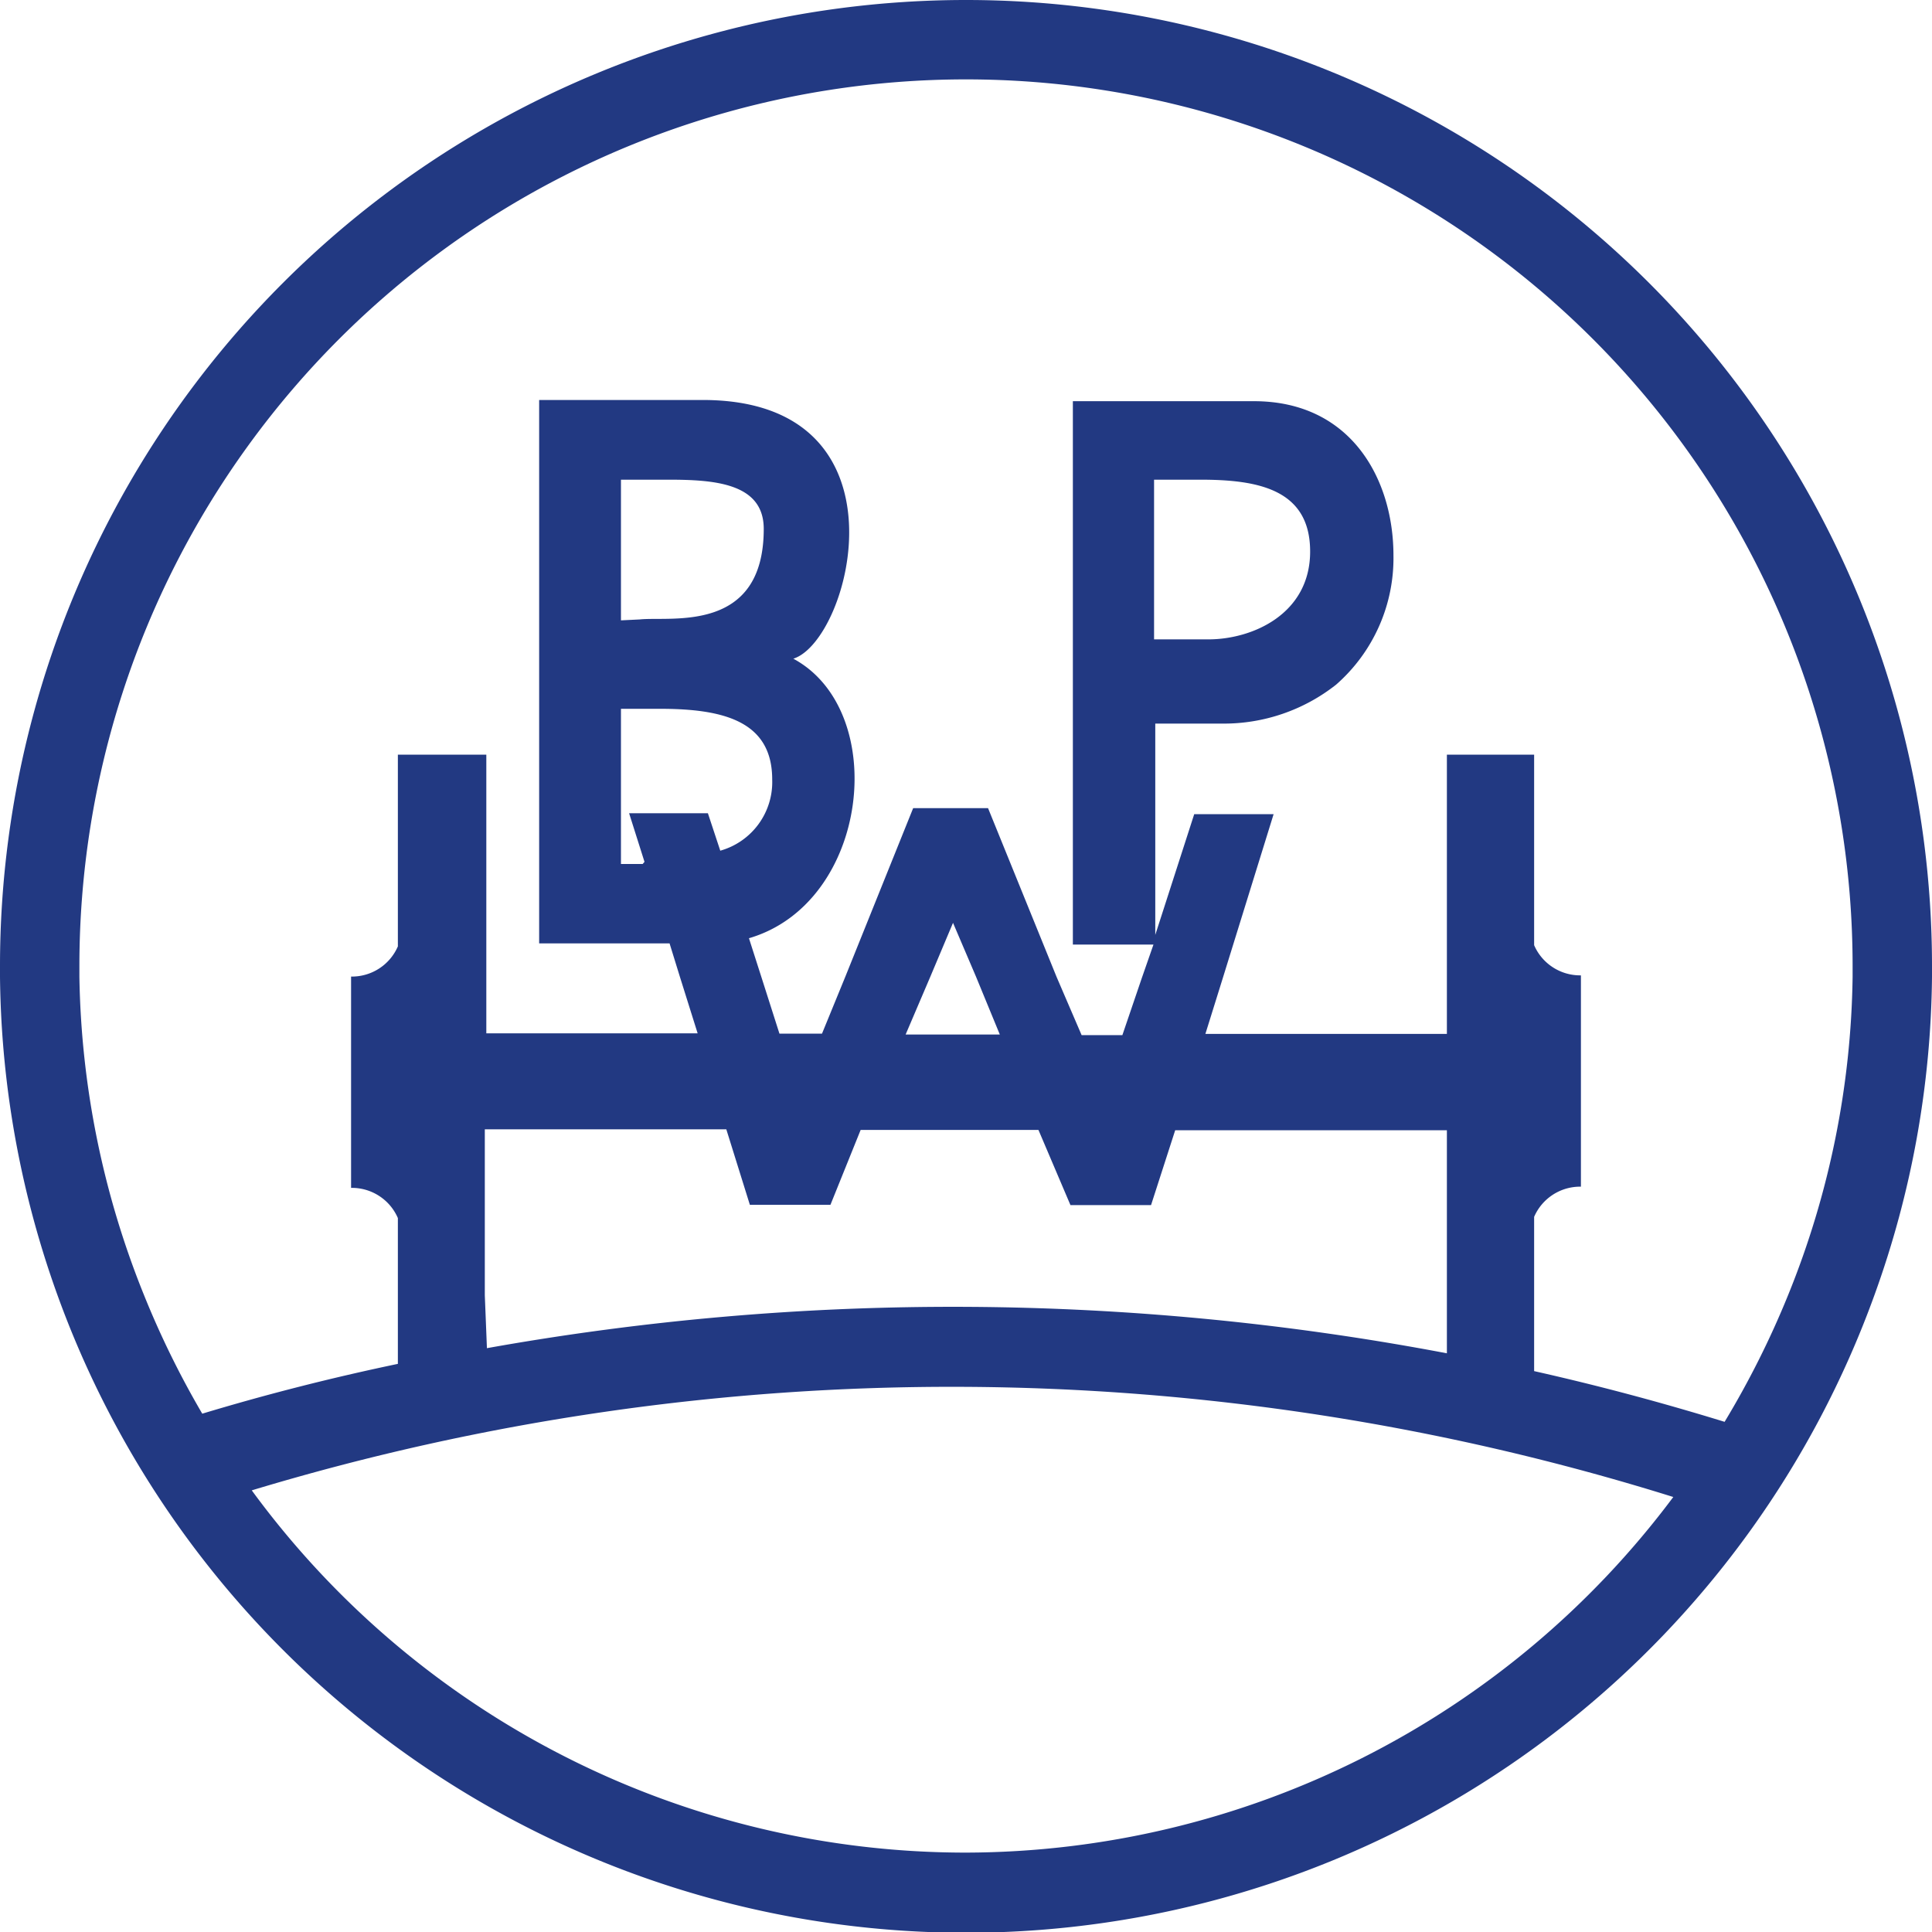 <svg xmlns="http://www.w3.org/2000/svg" viewBox="0 0 64 64"><defs><style>.cls-1{fill:#223982;}.cls-2{fill:none;}</style></defs><g id="Layer_2" data-name="Layer 2"><g id="Layer_1-2" data-name="Layer 1"><g id="bpw"><path class="cls-1" d="M32,0A32,32,0,0,0,0,32v.36H0A32,32,0,0,0,62.09,42.91h0A31.82,31.82,0,0,0,64,32.36V32A32,32,0,0,0,32,0Zm0,61.37a29.31,29.31,0,0,1-23.66-12,80.09,80.09,0,0,1,47.09.22l0,0A29.32,29.32,0,0,1,32,61.37ZM16.06,42.91v-5.5l8,0,.78,2.5h2.67l1-2.48h5.89l1.06,2.49h2.67l.8-2.48h9l0,5.5,0,1.89a87.68,87.68,0,0,0-31.8-.17Zm5.29-14.36-.06.07h-.72V23.48h1.29c2.09,0,3.72.4,3.72,2.34a2.36,2.36,0,0,1-1.72,2.36l-.41-1.24H20.84Zm-.78-8V15.89h1.56c1.53,0,3.17.11,3.17,1.63,0,3.49-3.1,2.89-4.11,3ZM33.12,34.27H30l.82-1.92.75-1.78.76,1.78Zm26.11,8.64h0a29.81,29.81,0,0,1-2.1,4.19c-2.08-.64-4.17-1.2-6.31-1.68V40.31a1.66,1.66,0,0,1,1.55-1v-7a1.66,1.66,0,0,1-1.55-1V25H47.93v9.25l-8,0,.58-1.86,1.68-5.42H39.56l-1.29,4,0-7h2.22a6,6,0,0,0,3.77-1.29,5.57,5.57,0,0,0,1.9-4.28c0-2.52-1.4-5.11-4.62-5.11h-6v18l2.67,0-.39,1.12-.64,1.88-1.35,0L35,32.36l-2.27-5.59H30.25L28,32.36l-.77,1.88H25.82l-.6-1.88-.41-1.28c4-1.17,4.68-7.53,1.47-9.26,1.91-.6,4-8.57-3-8.57H17.86v18h4.32l.34,1.1.59,1.88h-7V25H13.18v6.35a1.66,1.66,0,0,1-1.55,1v7a1.66,1.66,0,0,1,1.55,1v4.83l0,0q-3.3.69-6.48,1.65a29.81,29.81,0,0,1-1.93-3.93A29.33,29.33,0,0,1,2.63,32.36h0V32a29.37,29.37,0,0,1,58.74,0v.36A29,29,0,0,1,59.23,42.91Zm-21-21.73V15.89h1.53c1.9,0,3.64.31,3.64,2.38s-1.91,2.91-3.37,2.91Z"/><rect class="cls-2" width="64" height="64"/></g></g></g></svg>